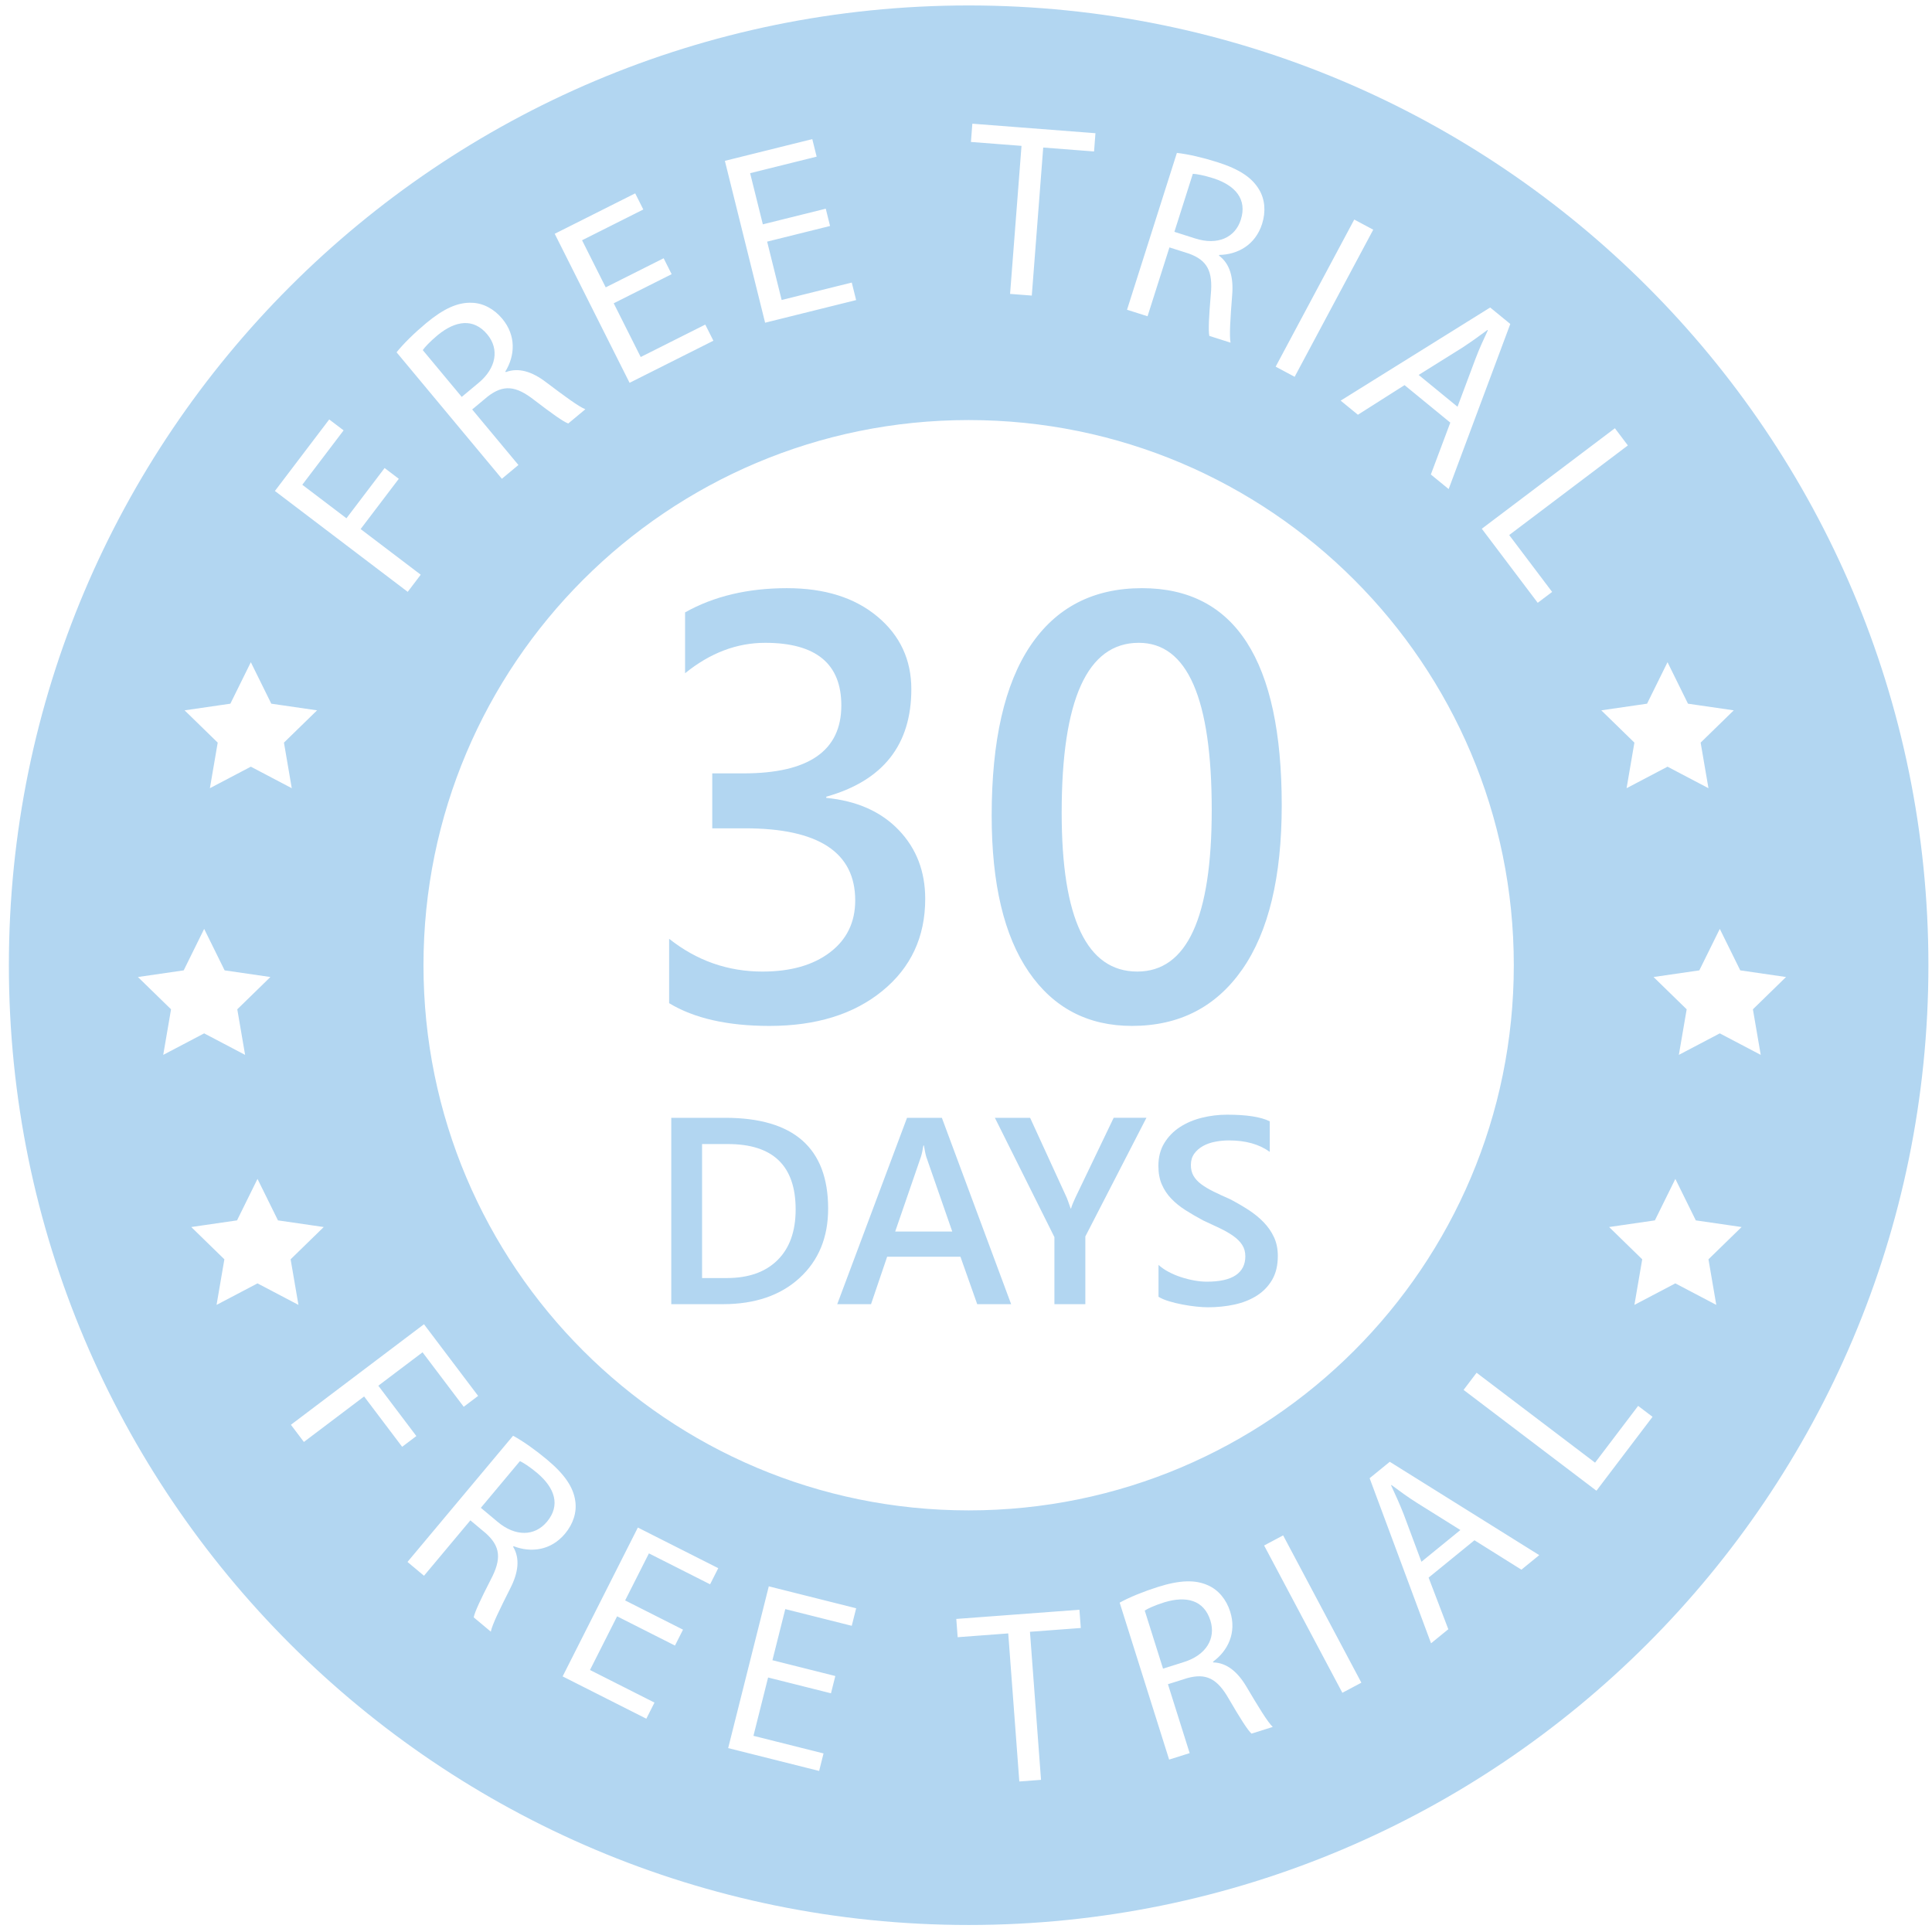 <?xml version="1.0" encoding="utf-8"?>
<!-- Generator: Adobe Illustrator 16.0.0, SVG Export Plug-In . SVG Version: 6.00 Build 0)  -->
<!DOCTYPE svg PUBLIC "-//W3C//DTD SVG 1.1//EN" "http://www.w3.org/Graphics/SVG/1.1/DTD/svg11.dtd">
<svg version="1.1" id="Layer_1" xmlns="http://www.w3.org/2000/svg" xmlns:xlink="http://www.w3.org/1999/xlink" x="0px" y="0px"
	 width="1417.32px" height="1417.32px" viewBox="0 0 1417.32 1417.32" enable-background="new 0 0 1417.32 1417.32"
	 xml:space="preserve">
<g>
	<path fill="#B2D6F1" d="M854.231,1175.439c-7.271,2.292-12.247,4.622-14.453,6.078l13.423,42.593l15.41-4.856
		c16.102-5.074,23.534-17.124,19.333-30.456C883.197,1173.734,870.216,1170.593,854.231,1175.439z"/>
	<path fill="#B2D6F1" d="M357.476,245.318c-10.106-12.138-23.31-10.121-36.261,0.427c-5.859,4.879-9.58,8.922-11.068,11.106
		l28.577,34.32l12.417-10.339C364.114,270.029,366.42,256.06,357.476,245.318z"/>
	<path fill="#B2D6F1" d="M1042.767,1145.712l28.568-23.278l-31.534-19.733c-7.156-4.473-13.15-8.955-19.029-13.297l-0.282,0.229
		c3.18,6.775,6.333,13.808,9.205,21.068L1042.767,1145.712z"/>
	<path fill="#B2D6F1" d="M394.313,1080.795c-5.847-4.893-10.49-7.83-12.905-8.904l-28.655,34.248l12.391,10.367
		c12.948,10.834,27.103,10.606,36.072-0.114C411.349,1104.279,407.004,1091.65,394.313,1080.795z"/>
	<path fill="#B2D6F1" d="M1082.283,263.563c2.954-7.905,6.15-14.674,9.231-21.302l-0.281-0.23
		c-6.005,4.468-12.266,8.961-18.808,13.225l-31.699,19.797l28.513,23.35L1082.283,263.563z"/>
	<path fill="#B2D6F1" d="M710.598,4C321.744,4,6.516,319.235,6.516,708.088c0,388.855,315.229,704.08,704.082,704.08
		c388.854,0,704.09-315.225,704.09-704.08C1414.688,319.235,1099.452,4,710.598,4z M1223.297,485.798l15.011,30.429l33.579,4.881
		l-24.297,23.683l5.737,33.435l-30.03-15.784l-30.035,15.784l5.734-33.435l-24.293-23.683l33.58-4.881L1223.297,485.798z
		 M1194.207,326.766l-87.064,65.744l31.504,41.722l-10.575,7.985l-41.021-54.325l97.641-73.729L1194.207,326.766z M1107.956,237.657
		l-45.219,121.123l-13.063-10.697l14.271-38.059l-33.569-27.49L996.16,304.26l-12.641-10.352l109.688-68.328L1107.956,237.657z
		 M993.481,161.064l13.93,7.442l-57.655,107.915l-13.93-7.442L993.481,161.064z M863.365,112.184
		c8.106,0.862,19.281,3.462,29.661,6.762c16.09,5.114,25.535,11.355,30.711,20.239c4.232,7.06,4.99,16.063,2.131,25.059
		c-4.895,15.397-17.827,22.525-31.431,22.772l-0.165,0.519c8.007,5.974,10.73,15.983,9.648,28.973
		c-1.363,17.472-2.17,29.597-1.178,34.865l-15.57-4.949c-0.857-3.892-0.264-14.751,1.069-30.329
		c1.654-17.189-2.649-25.224-16.151-30.087l-14.187-4.509l-16.059,50.517l-15.051-4.784L863.365,112.184z M713.313,90.746
		l90.318,6.975l-1.034,13.394l-37.286-2.879l-8.386,108.6l-15.928-1.23l8.386-108.6l-37.104-2.865L713.313,90.746z M1110.53,708.088
		c0,220.872-179.051,399.938-399.933,399.938c-220.874,0-399.931-179.065-399.931-399.938c0-220.88,179.057-399.93,399.931-399.93
		C931.479,308.158,1110.53,487.208,1110.53,708.088z M595.896,102.057l3.197,12.861l-48.801,12.131l9.328,37.526l46.159-11.474
		l3.153,12.685l-46.159,11.474l10.642,42.812l51.444-12.788l3.197,12.861l-66.771,16.598l-29.517-118.744L595.896,102.057z
		 M465.986,141.846l5.948,11.842L427,176.258l17.355,34.552l42.5-21.349l5.867,11.68l-42.5,21.348l19.8,39.418l47.367-23.792
		l5.948,11.842l-61.48,30.881l-54.919-109.333L465.986,141.846z M312.594,237.095c12.975-10.804,23.32-15.402,33.594-14.979
		c8.229,0.235,16.223,4.446,22.263,11.701c10.339,12.416,9.38,27.153,2.263,38.749l0.349,0.418
		c9.345-3.529,19.246-0.434,29.61,7.473c13.989,10.559,23.772,17.768,28.745,19.769l-12.556,10.455
		c-3.742-1.373-12.572-7.722-24.98-17.234c-13.593-10.651-22.682-11.352-34.052-2.594l-11.439,9.525l33.92,40.737l-12.137,10.106
		l-77.25-92.775C296.015,252.081,304.224,244.064,312.594,237.095z M241.518,307.707l10.553,8.014l-30.301,39.899l32.382,24.592
		l27.996-36.863l10.409,7.905l-27.996,36.863l44.092,33.485l-9.552,12.577l-97.435-73.996L241.518,307.707z M168.999,516.227
		l15.013-30.429l15.011,30.429l33.58,4.881l-24.297,23.683l5.738,33.435l-30.032-15.784l-30.035,15.784l5.735-33.435l-24.294-23.683
		L168.999,516.227z M101.182,716.744l33.581-4.881l15.013-30.429l15.012,30.429l33.579,4.881l-24.297,23.683l5.738,33.435
		l-30.032-15.781l-30.035,15.781l5.735-33.435L101.182,716.744z M188.903,941.488l-30.035,15.784l5.735-33.438l-24.293-23.683
		l33.58-4.879l15.014-30.43l15.012,30.43l33.578,4.879l-24.296,23.683l5.737,33.438L188.903,941.488z M267.109,1024.444
		l-44.175,33.378l-9.521-12.601l97.62-73.76l39.725,52.575l-10.573,7.989l-30.205-39.976l-32.443,24.514l27.906,36.934l-10.428,7.88
		L267.109,1024.444z M376.775,1134.286l-0.35,0.418c5.143,8.563,3.867,18.856-2.059,30.466
		c-7.887,15.649-13.231,26.563-14.311,31.813l-12.53-10.483c0.682-3.927,5.35-13.749,12.489-27.657
		c8.049-15.277,7.114-24.343-3.535-33.963l-11.416-9.552l-34.014,40.652l-12.112-10.135l77.463-92.582
		c7.174,3.873,16.527,10.516,24.88,17.504c12.948,10.834,19.321,20.189,20.742,30.372c1.239,8.138-1.474,16.755-7.532,23.994
		C404.125,1137.524,389.456,1139.216,376.775,1134.286z M520.928,1162.246l-44.879-22.681l-17.44,34.51l42.449,21.452l-5.895,11.665
		l-42.449-21.452l-19.896,39.37l47.309,23.909l-5.977,11.827l-61.405-31.032l55.186-109.2l58.975,29.804L520.928,1162.246z
		 M624.85,1192.688l-48.771-12.249l-9.419,37.504l46.131,11.585l-3.184,12.678l-46.13-11.586l-10.746,42.785l51.413,12.912
		l-3.228,12.854l-66.731-16.76l29.804-118.672l64.09,16.097L624.85,1192.688z M763.701,1305.706l-15.93,1.191l-8.121-108.618
		l-37.111,2.774l-1.001-13.396l90.334-6.754l1.001,13.396l-37.292,2.788L763.701,1305.706z M918.099,1271.799
		c-2.941-2.689-8.703-11.913-16.576-25.42c-8.537-15.011-16.681-19.106-30.522-15.315l-14.197,4.475l15.933,50.557l-15.063,4.747
		l-36.286-115.139c7.127-3.959,17.762-8.263,28.15-11.536c16.103-5.075,27.418-5.405,36.764-1.118
		c7.523,3.34,13.323,10.268,16.161,19.271c4.856,15.41-1.62,28.681-12.604,36.71l0.163,0.52c9.985,0.279,17.973,6.898,24.563,18.146
		c8.938,15.075,15.255,25.456,19.098,29.193L918.099,1271.799z M984.76,1241.834l-57.397-108.059l13.948-7.409l57.397,108.059
		L984.76,1241.834z M1116.108,1151.519l-34.442-21.579l-33.635,27.406l14.459,37.861l-12.666,10.32l-45.061-121.112l14.777-12.04
		l109.655,68.479L1116.108,1151.519z M1171.154,1093.605l-97.466-73.966l9.547-12.58l86.909,65.954l31.605-41.647l10.557,8.012
		L1171.154,1093.605z M1259.07,957.272l-30.031-15.784l-30.035,15.784l5.735-33.438l-24.295-23.681l33.581-4.879l15.014-30.43
		l15.012,30.43l33.579,4.879l-24.297,23.681L1259.07,957.272z M1261.646,758.08l-30.036,15.781l5.736-33.435l-24.295-23.683
		l33.581-4.881l15.014-30.429l15.013,30.429l33.578,4.881l-24.299,23.683l5.739,33.435L1261.646,758.08z"/>
	<path fill="#B2D6F1" d="M910.267,161.189c4.784-15.052-4.025-25.09-19.887-30.323c-7.266-2.31-12.676-3.267-15.318-3.345
		l-13.528,42.559l15.397,4.895C893.021,180.089,906.032,174.51,910.267,161.189z"/>
	<path fill="#B2D6F1" d="M647.319,726.933c20.944-17.118,31.42-39.616,31.42-67.498c0-20.223-6.501-37.087-19.502-50.596
		c-13.001-13.506-30.699-21.344-53.088-23.511v-0.867c41.604-11.701,62.406-37.992,62.406-78.874
		c0-21.669-8.309-39.438-24.919-53.305c-16.614-13.868-38.716-20.802-66.306-20.802c-28.749,0-53.667,5.925-74.757,17.769v44.638
		c18.344-14.877,37.92-22.319,58.722-22.319c37.271,0,55.906,15.313,55.906,45.938c0,33.228-23.91,49.838-71.724,49.838h-22.969
		v40.304h24.052c53.88,0,80.824,17.626,80.824,52.872c0,16.035-6.176,28.749-18.527,38.137
		c-12.351,9.392-28.856,14.085-49.513,14.085c-25.427,0-48.25-8.018-68.473-24.053v47.238
		c18.344,11.125,42.904,16.685,73.674,16.685C598.781,752.61,626.372,744.051,647.319,726.933z"/>
	<path fill="#B2D6F1" d="M830.42,752.61c34.67,0,61.647-13.831,80.933-41.495c19.285-27.662,28.928-67.787,28.928-120.371
		c0-106.177-34.165-159.265-102.493-159.265c-35.683,0-62.984,14.085-81.907,42.254c-18.927,28.169-28.387,69.702-28.387,124.595
		c0,49.984,9.063,88.192,27.194,114.628C772.814,739.393,798.059,752.61,830.42,752.61z M835.403,471.567
		c35.68,0,53.522,40.883,53.522,122.645c0,79.02-18.202,118.528-54.605,118.528c-36.982,0-55.472-38.859-55.472-116.578
		C778.849,513.1,797.7,471.567,835.403,471.567z"/>
	<path fill="#B2D6F1" d="M531.92,820.023h-39.472v136.721h37.851c23.517,0,42.268-6.403,56.252-19.212
		c13.982-12.807,20.975-29.762,20.975-50.864C607.526,842.238,582.323,820.023,531.92,820.023z M570.391,924.423
		c-8.867,8.771-21.278,13.157-37.231,13.157h-18.115v-98.298h18.973c33.115,0,49.673,15.986,49.673,47.957
		C583.691,903.257,579.258,915.651,570.391,924.423z"/>
	<path fill="#B2D6F1" d="M614.2,956.744h24.789l11.823-34.8h53.773l12.3,34.8h24.883l-50.816-136.721h-25.552L614.2,956.744z
		 M677.413,840.331h0.381c0.634,3.941,1.239,6.802,1.812,8.581l18.973,54.535h-41.855l18.782-54.535
		C676.204,846.814,676.84,843.954,677.413,840.331z"/>
	<path fill="#B2D6F1" d="M788.868,878.659c-1.525,3.241-2.574,5.88-3.146,7.913h-0.286c-1.59-4.576-2.543-7.213-2.86-7.913
		l-26.887-58.636h-25.838l43.667,87.524v49.196h22.691V907.07l44.812-87.047h-24.026L788.868,878.659z"/>
	<path fill="#B2D6F1" d="M926.971,896.583c-3.21-3.304-6.929-6.324-11.154-9.058c-4.229-2.732-8.725-5.339-13.491-7.818
		c-4.641-2.033-8.724-3.924-12.252-5.673c-3.527-1.747-6.516-3.542-8.962-5.387c-2.447-1.843-4.307-3.876-5.577-6.102
		c-1.272-2.225-1.907-4.862-1.907-7.913c0-3.242,0.825-6.007,2.479-8.295c1.652-2.288,3.798-4.162,6.436-5.625
		c2.638-1.462,5.626-2.511,8.963-3.146c3.337-0.635,6.688-0.954,10.059-0.954c12.203,0,22.182,2.798,29.938,8.391v-22.405
		c-6.548-3.242-16.971-4.862-31.272-4.862c-6.293,0-12.459,0.747-18.496,2.24c-6.04,1.494-11.427,3.782-16.161,6.864
		c-4.735,3.084-8.549,6.993-11.44,11.728c-2.894,4.735-4.339,10.313-4.339,16.732c0,5.213,0.842,9.758,2.527,13.634
		c1.683,3.878,4.004,7.358,6.96,10.44c2.955,3.084,6.436,5.896,10.439,8.438c4.005,2.543,8.326,5.054,12.967,7.532
		c4.321,1.971,8.374,3.861,12.156,5.673c3.78,1.812,7.07,3.703,9.868,5.673c2.796,1.971,4.973,4.147,6.53,6.531
		c1.557,2.383,2.336,5.195,2.336,8.438c0,6.039-2.336,10.647-7.008,13.824c-4.672,3.18-11.774,4.768-21.309,4.768
		c-2.733,0-5.721-0.286-8.962-0.858c-3.242-0.572-6.483-1.382-9.726-2.431c-3.241-1.049-6.309-2.336-9.2-3.861
		c-2.893-1.525-5.387-3.242-7.484-5.148v23.358c1.907,1.208,4.417,2.288,7.532,3.241c3.113,0.954,6.419,1.765,9.915,2.432
		c3.495,0.667,6.913,1.176,10.25,1.525c3.337,0.349,6.149,0.524,8.438,0.524c6.864,0,13.379-0.667,19.545-2.002
		c6.165-1.335,11.615-3.495,16.352-6.483c4.734-2.987,8.5-6.864,11.298-11.632c2.796-4.767,4.195-10.614,4.195-17.543
		c0-5.148-0.938-9.74-2.813-13.777C932.723,903.56,930.18,899.889,926.971,896.583z"/>
</g>
</svg>
